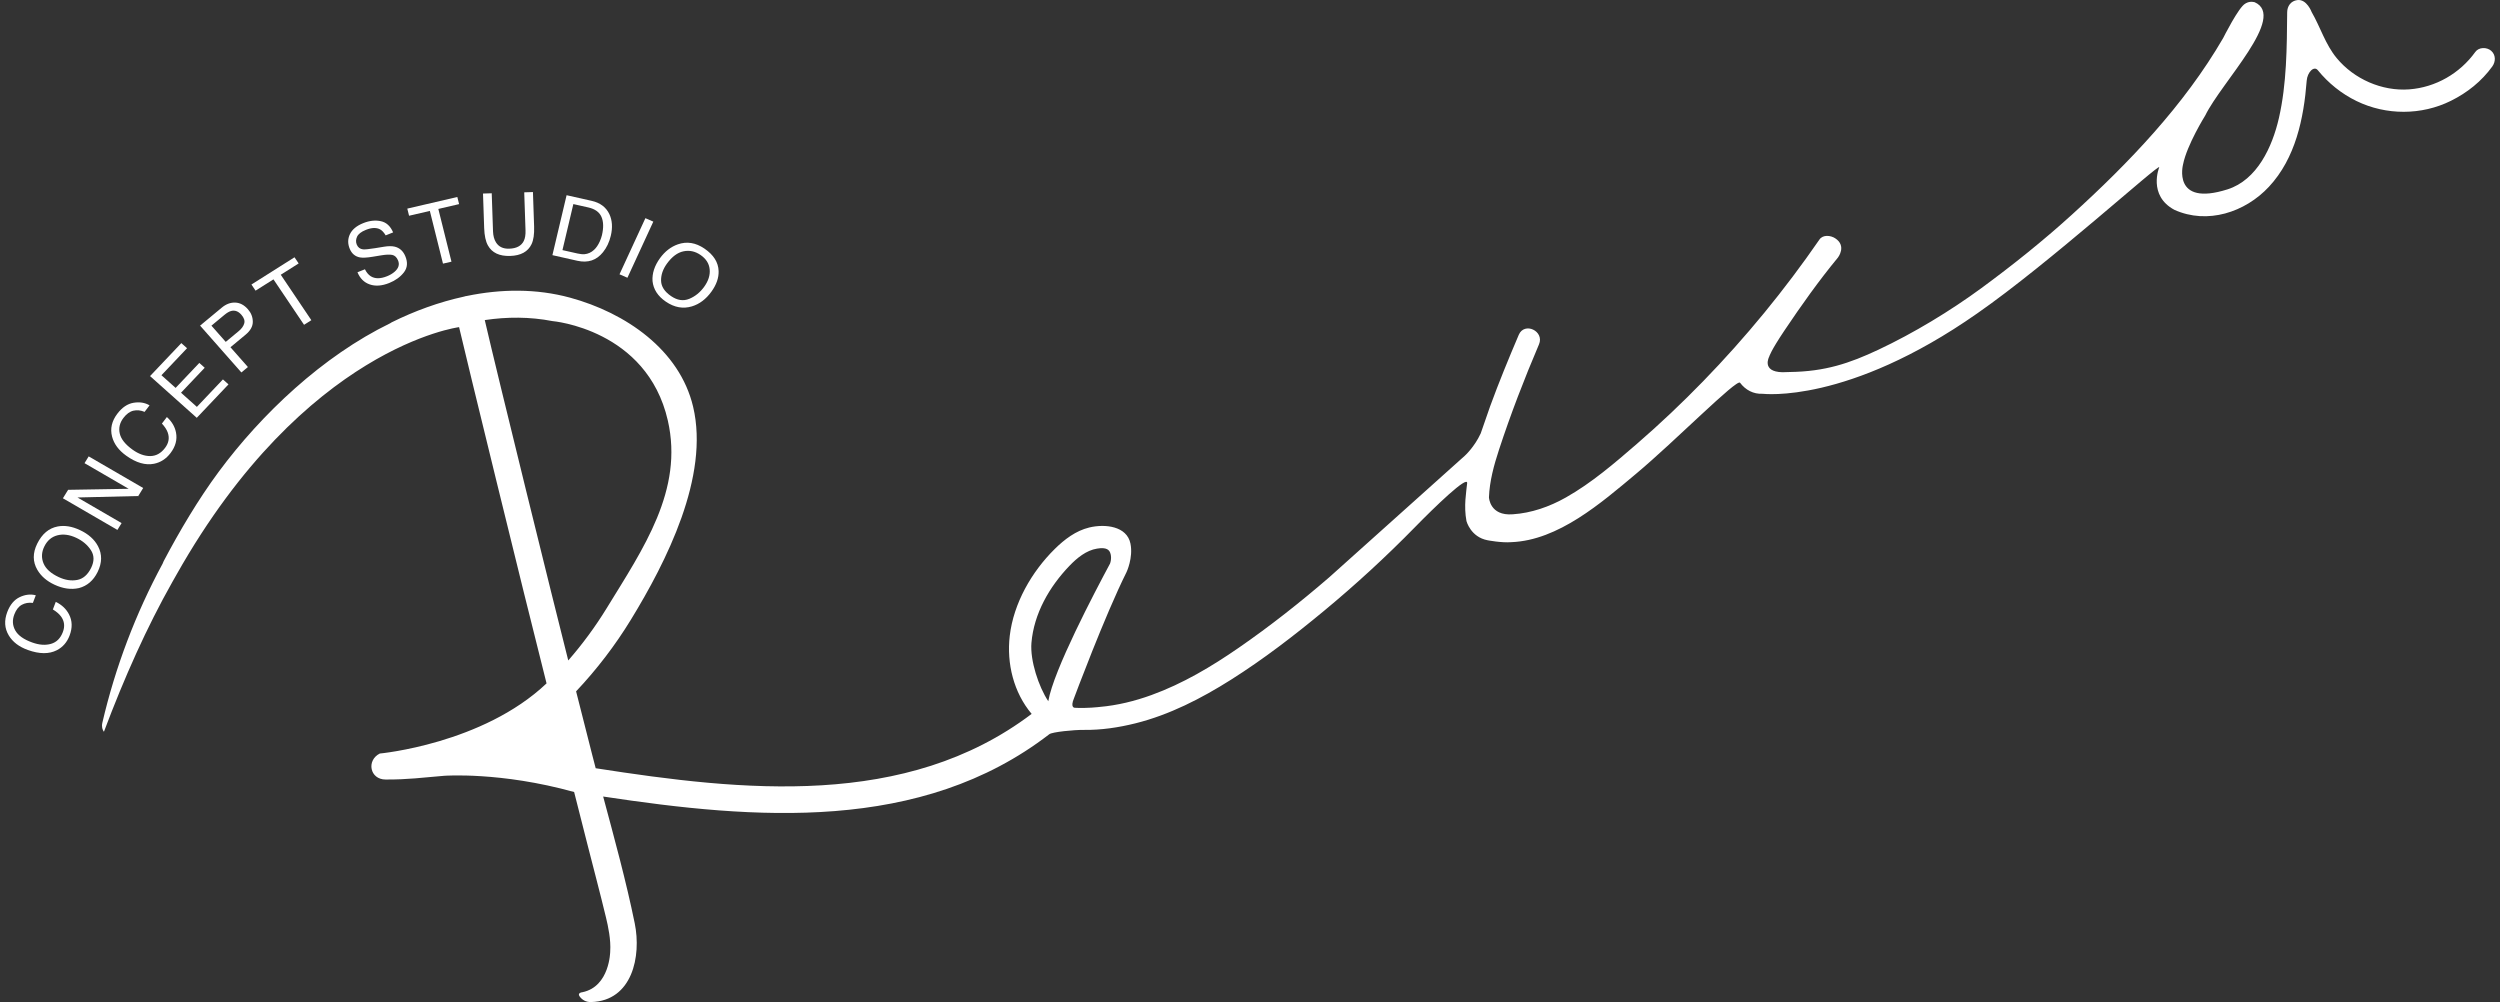 <?xml version="1.0" encoding="UTF-8"?> <svg xmlns="http://www.w3.org/2000/svg" width="242" height="97" viewBox="0 0 242 97" fill="none"><rect x="0" y="0" width="242" height="97" fill="#333333" stroke="none"/><g clip-path="url(#clip0_1_37)"><path d="M1.907 57.802C2.44 57.55 2.959 57.491 3.464 57.623L3.184 58.361C2.781 58.311 2.423 58.372 2.111 58.544C1.799 58.715 1.558 59.027 1.386 59.478C1.177 60.028 1.208 60.544 1.478 61.026C1.748 61.508 2.295 61.897 3.119 62.193C3.794 62.436 4.399 62.48 4.935 62.325C5.471 62.171 5.853 61.791 6.084 61.184C6.296 60.627 6.236 60.123 5.905 59.672C5.731 59.434 5.469 59.209 5.118 58.996L5.398 58.259C5.98 58.542 6.406 58.944 6.676 59.462C7.002 60.083 7.021 60.77 6.735 61.523C6.488 62.172 6.079 62.644 5.506 62.939C4.75 63.327 3.811 63.32 2.692 62.917C1.842 62.611 1.228 62.143 0.85 61.511C0.438 60.827 0.389 60.07 0.704 59.242C0.973 58.535 1.374 58.055 1.907 57.803L1.907 57.802Z" fill="white"></path><path d="M5.584 50.962C6.25 50.835 6.965 50.95 7.729 51.307C8.556 51.692 9.144 52.216 9.491 52.879C9.899 53.657 9.884 54.488 9.448 55.372C9.04 56.198 8.438 56.716 7.641 56.926C6.89 57.094 6.1 56.985 5.27 56.597C4.521 56.248 3.969 55.768 3.614 55.159C3.159 54.377 3.155 53.533 3.602 52.627C4.07 51.679 4.731 51.124 5.584 50.962V50.962ZM8.796 53.249C8.463 52.742 7.989 52.344 7.373 52.057C6.722 51.754 6.116 51.675 5.556 51.819C4.996 51.964 4.574 52.323 4.292 52.895C4.018 53.451 3.991 53.996 4.211 54.53C4.432 55.064 4.925 55.51 5.692 55.867C6.306 56.154 6.897 56.245 7.467 56.14C8.036 56.036 8.488 55.646 8.821 54.971C9.137 54.331 9.129 53.756 8.796 53.249H8.796Z" fill="white"></path><path d="M6.09 48.233L6.593 47.415L12.454 47.315L8.181 44.834L8.585 44.177L13.86 47.239L13.383 48.015L7.501 48.156L11.771 50.635L11.364 51.296L6.089 48.233H6.09Z" fill="white"></path><path d="M12.929 38.989C13.514 38.891 14.03 38.974 14.477 39.237L13.996 39.87C13.623 39.713 13.262 39.675 12.913 39.755C12.564 39.836 12.242 40.069 11.948 40.456C11.589 40.927 11.47 41.431 11.592 41.966C11.713 42.501 12.127 43.023 12.834 43.529C13.413 43.944 13.982 44.15 14.541 44.147C15.101 44.143 15.578 43.882 15.973 43.362C16.337 42.885 16.424 42.385 16.235 41.862C16.136 41.587 15.948 41.3 15.673 41.001L16.154 40.369C16.632 40.799 16.926 41.299 17.037 41.868C17.171 42.553 16.993 43.218 16.502 43.863C16.079 44.419 15.549 44.762 14.914 44.891C14.076 45.059 13.176 44.798 12.216 44.109C11.487 43.586 11.031 42.97 10.848 42.262C10.649 41.495 10.819 40.755 11.36 40.045C11.821 39.438 12.344 39.086 12.929 38.988L12.929 38.989Z" fill="white"></path><path d="M14.524 36.405L17.552 33.213L18.106 33.708L15.627 36.322L17 37.549L19.293 35.131L19.816 35.599L17.523 38.016L19.057 39.386L21.579 36.727L22.118 37.208L19.047 40.445L14.524 36.405L14.524 36.405Z" fill="white"></path><path d="M19.369 31.52L21.466 29.781C21.881 29.436 22.316 29.273 22.77 29.29C23.225 29.306 23.633 29.521 23.996 29.932C24.308 30.286 24.467 30.687 24.471 31.137C24.476 31.588 24.244 32.007 23.774 32.397L22.308 33.613L23.998 35.529L23.366 36.053L19.369 31.521L19.369 31.52ZM22.381 30.101C22.185 30.153 21.966 30.28 21.723 30.482L20.466 31.524L21.851 33.094L23.108 32.052C23.391 31.817 23.57 31.568 23.643 31.304C23.716 31.04 23.622 30.76 23.361 30.464C23.067 30.131 22.741 30.01 22.382 30.101H22.381Z" fill="white"></path><path d="M28.509 24.905L28.91 25.5L27.178 26.595L30.138 30.994L29.431 31.441L26.471 27.042L24.739 28.136L24.339 27.541L28.509 24.905V24.905Z" fill="white"></path><path d="M35.325 26.064C35.476 26.37 35.661 26.593 35.878 26.734C36.289 26.997 36.816 27 37.46 26.742C37.748 26.627 37.994 26.482 38.196 26.307C38.588 25.968 38.698 25.599 38.527 25.199C38.399 24.899 38.211 24.724 37.964 24.674C37.715 24.628 37.362 24.641 36.906 24.716L36.065 24.855C35.516 24.946 35.109 24.967 34.844 24.918C34.385 24.832 34.058 24.561 33.863 24.104C33.651 23.609 33.654 23.132 33.87 22.673C34.088 22.214 34.519 21.856 35.165 21.597C35.76 21.36 36.325 21.296 36.859 21.409C37.395 21.521 37.792 21.883 38.054 22.496L37.333 22.785C37.168 22.506 36.989 22.312 36.795 22.205C36.438 22.012 35.979 22.027 35.418 22.252C34.965 22.433 34.679 22.656 34.56 22.921C34.441 23.185 34.434 23.439 34.538 23.685C34.654 23.954 34.854 24.105 35.139 24.138C35.325 24.157 35.712 24.119 36.298 24.025L37.169 23.883C37.589 23.814 37.934 23.812 38.206 23.876C38.676 23.989 39.016 24.29 39.226 24.78C39.486 25.391 39.444 25.918 39.1 26.363C38.755 26.809 38.28 27.152 37.675 27.395C36.97 27.677 36.343 27.724 35.795 27.533C35.247 27.346 34.85 26.953 34.603 26.355L35.325 26.066V26.064Z" fill="white"></path><path d="M44.269 19.068L44.441 19.758L42.43 20.226L43.702 25.33L42.881 25.52L41.609 20.417L39.598 20.884L39.426 20.194L44.269 19.068H44.269Z" fill="white"></path><path d="M47.599 18.71L47.724 22.391C47.739 22.823 47.834 23.18 48.011 23.462C48.274 23.887 48.699 24.091 49.287 24.073C49.991 24.052 50.462 23.805 50.7 23.329C50.828 23.072 50.885 22.727 50.87 22.297L50.745 18.617L51.589 18.591L51.702 21.936C51.727 22.668 51.644 23.235 51.455 23.635C51.106 24.366 50.413 24.745 49.377 24.776C48.341 24.807 47.626 24.468 47.231 23.76C47.014 23.372 46.893 22.811 46.868 22.079L46.755 18.735L47.598 18.709L47.599 18.71Z" fill="white"></path><path d="M54.846 18.896L57.27 19.441C58.093 19.626 58.664 20.053 58.984 20.721C59.268 21.323 59.315 22.024 59.126 22.822C58.98 23.438 58.729 23.968 58.372 24.412C57.743 25.197 56.915 25.474 55.889 25.243L53.473 24.699L54.846 18.896H54.846ZM55.892 24.537C56.166 24.598 56.398 24.622 56.588 24.606C56.927 24.574 57.232 24.435 57.502 24.187C57.718 23.989 57.905 23.714 58.062 23.364C58.154 23.155 58.223 22.957 58.267 22.77C58.437 22.05 58.422 21.459 58.222 20.995C58.021 20.531 57.593 20.225 56.939 20.078L55.5 19.755L54.446 24.211L55.892 24.536V24.537Z" fill="white"></path><path d="M62.474 21.119L63.241 21.454L60.735 26.887L59.968 26.552L62.474 21.119Z" fill="white"></path><path d="M69.562 26.239C69.583 26.898 69.35 27.562 68.864 28.235C68.337 28.962 67.709 29.435 66.978 29.657C66.122 29.917 65.279 29.765 64.451 29.199C63.678 28.67 63.249 28.008 63.165 27.21C63.116 26.464 63.356 25.726 63.884 24.996C64.361 24.338 64.938 23.89 65.615 23.652C66.484 23.347 67.342 23.485 68.191 24.064C69.078 24.67 69.535 25.395 69.562 26.239L69.562 26.239ZM66.716 28.93C67.286 28.696 67.766 28.309 68.159 27.768C68.573 27.195 68.752 26.629 68.696 26.069C68.64 25.508 68.344 25.045 67.808 24.679C67.287 24.323 66.738 24.206 66.159 24.328C65.58 24.449 65.046 24.847 64.558 25.521C64.168 26.06 63.979 26.611 63.992 27.173C64.006 27.736 64.329 28.233 64.961 28.664C65.561 29.074 66.146 29.162 66.716 28.929V28.93Z" fill="white"></path><path d="M241.135 4.907C240.718 4.552 239.953 4.55 239.61 5.027C238.111 7.11 235.77 8.461 233.205 8.651C230.579 8.846 227.874 7.656 226.195 5.627C225.089 4.291 224.626 2.649 223.768 1.167C223.768 1.167 223.293 -0.114 222.377 0.008C221.751 0.092 221.403 0.598 221.399 1.186C221.369 4.58 221.358 8.109 220.597 11.434C219.957 14.224 218.49 17.422 215.617 18.332C210.23 20.038 211.32 15.914 211.32 15.914C211.692 14.026 213.465 11.183 213.465 11.183C215.065 7.915 221.395 1.6 218.246 0.212C217.702 0.076 217.348 0.349 217.348 0.349C216.716 0.656 215.2 3.688 215.2 3.688C211.433 10.178 206.069 15.78 200.528 20.809C197.749 23.33 194.811 25.678 191.788 27.898C188.776 30.109 185.235 32.249 181.844 33.846C179.017 35.178 176.654 35.963 173.269 36.01L172.53 36.032C170.468 35.98 171.258 34.525 171.258 34.525C171.258 34.525 171.375 34.018 172.735 31.992C174.363 29.566 176.053 27.183 177.913 24.93C177.913 24.93 178.789 23.807 177.647 23.066C177.196 22.773 176.456 22.702 176.123 23.186C172.76 28.064 168.994 32.659 164.864 36.907C162.819 39.01 160.687 41.031 158.469 42.95C156.303 44.824 154.082 46.74 151.58 48.154C149.995 49.049 148.233 49.668 146.439 49.783C144.193 49.961 144.131 48.141 144.131 48.141C144.188 46.576 144.616 45.02 145.101 43.541C146.235 40.081 147.548 36.677 148.976 33.329C149.52 32.05 147.565 31.125 147.017 32.41C146.048 34.684 145.097 36.994 144.243 39.334L143.333 41.954C142.714 43.296 141.786 44.123 141.786 44.123L128.669 55.883C125.869 58.3 122.953 60.601 119.909 62.704C117.272 64.526 114.493 66.181 111.47 67.277C109.844 67.867 108.166 68.281 106.441 68.432C106.441 68.432 105.165 68.583 104.065 68.514C104.065 68.514 103.542 68.571 103.978 67.55C103.978 67.55 106.935 59.615 109.049 55.38C109.049 55.38 109.705 53.999 109.429 52.624C109.086 50.918 106.959 50.691 105.434 51.063C104.136 51.379 103.04 52.214 102.104 53.137C99.865 55.344 98.114 58.392 97.744 61.547C97.428 64.233 98.127 67.042 99.864 69.105C87.696 78.311 71.886 76.579 57.662 74.365C57.543 73.908 57.424 73.451 57.307 72.994C56.794 70.97 56.28 68.946 55.766 66.923C57.763 64.807 59.545 62.48 61.077 59.975C64.49 54.391 68.698 46.133 67.093 39.369C65.787 33.861 60.577 30.285 55.184 28.814C51.906 27.921 48.496 27.967 45.198 28.648C45.105 28.657 45.016 28.677 44.931 28.708C42.494 29.238 40.121 30.106 37.913 31.202C37.862 31.227 37.82 31.259 37.775 31.289C31.214 34.481 25.308 40.086 21.173 45.666C19.176 48.362 17.363 51.442 15.845 54.317L15.741 54.562C13.123 59.406 11.161 64.585 9.909 69.956C9.816 70.357 9.917 70.643 10.059 70.838C12.04 65.566 14.215 60.707 16.674 56.352L17.09 55.618C29.539 33.556 44.439 31.667 44.439 31.667C45.012 34.163 50.681 57.392 52.906 66.152C46.714 72.023 36.764 72.942 36.764 72.942C35.449 73.604 35.796 75.454 37.323 75.458C39.538 75.465 40.794 75.278 42.992 75.097C42.992 75.097 48.455 74.685 55.576 76.668C56.007 78.365 56.438 80.062 56.869 81.759C57.465 84.108 58.092 86.452 58.659 88.809C58.866 89.667 59.147 90.971 59.068 92.106C59.068 92.106 59.036 95.494 56.38 96.046C56.38 96.046 55.841 96.091 56.113 96.461C56.347 96.781 56.711 97.013 57.215 96.999C61.21 96.892 62.094 92.567 61.443 89.381C60.602 85.263 59.478 81.18 58.386 77.104C73.055 79.322 89.154 80.651 101.576 71.07C101.856 70.853 103.975 70.643 104.904 70.655C106.595 70.677 108.269 70.427 109.908 70.019C113.208 69.196 116.291 67.61 119.154 65.801C122.307 63.809 125.284 61.516 128.155 59.139C131.231 56.592 134.178 53.883 136.971 51.028C138.87 49.086 142.1 45.956 142.02 46.775C141.936 47.628 141.678 48.983 141.954 50.44C141.954 50.44 142.353 51.988 144.003 52.298C144.003 52.298 145.35 52.56 146.294 52.481C150.843 52.31 155.003 48.681 158.405 45.833C162.161 42.688 168.128 36.637 168.436 37.048C168.96 37.748 169.731 38.161 170.614 38.118C170.687 38.115 178.82 39.148 191.399 30.335C198.352 25.503 209.093 15.737 209.014 16.192C209.014 16.192 207.889 18.92 210.482 20.312C213.67 21.753 217.326 20.554 219.631 18.081C222.206 15.32 223.008 11.463 223.288 7.815C223.35 6.993 223.992 6.338 224.362 6.793C225.385 8.05 226.661 9.077 228.12 9.785C230.983 11.175 234.4 11.173 237.253 9.757C238.83 8.974 240.221 7.87 241.254 6.435C241.595 5.96 241.604 5.309 241.135 4.907ZM55.007 63.933C53.631 58.514 48.141 36.261 46.926 30.984C49.083 30.662 51.282 30.657 53.472 31.081C53.472 31.081 62.618 31.854 64.644 40.699C66.189 47.443 62.277 53.084 58.727 58.873C57.626 60.668 56.38 62.358 55.007 63.933ZM101.474 67.88C100.534 66.467 99.701 63.92 99.843 62.229C100.082 59.391 101.583 56.792 103.526 54.769C104.243 54.023 105.145 53.274 106.198 53.105C106.578 53.043 107.154 52.997 107.391 53.358C107.603 53.682 107.581 54.229 107.446 54.565C105.992 57.276 101.973 64.893 101.474 67.88Z" fill="white"></path></g><defs><clipPath id="clip0_1_37"><rect width="241" height="97" fill="white" transform="translate(0.5)"></rect></clipPath></defs></svg> 